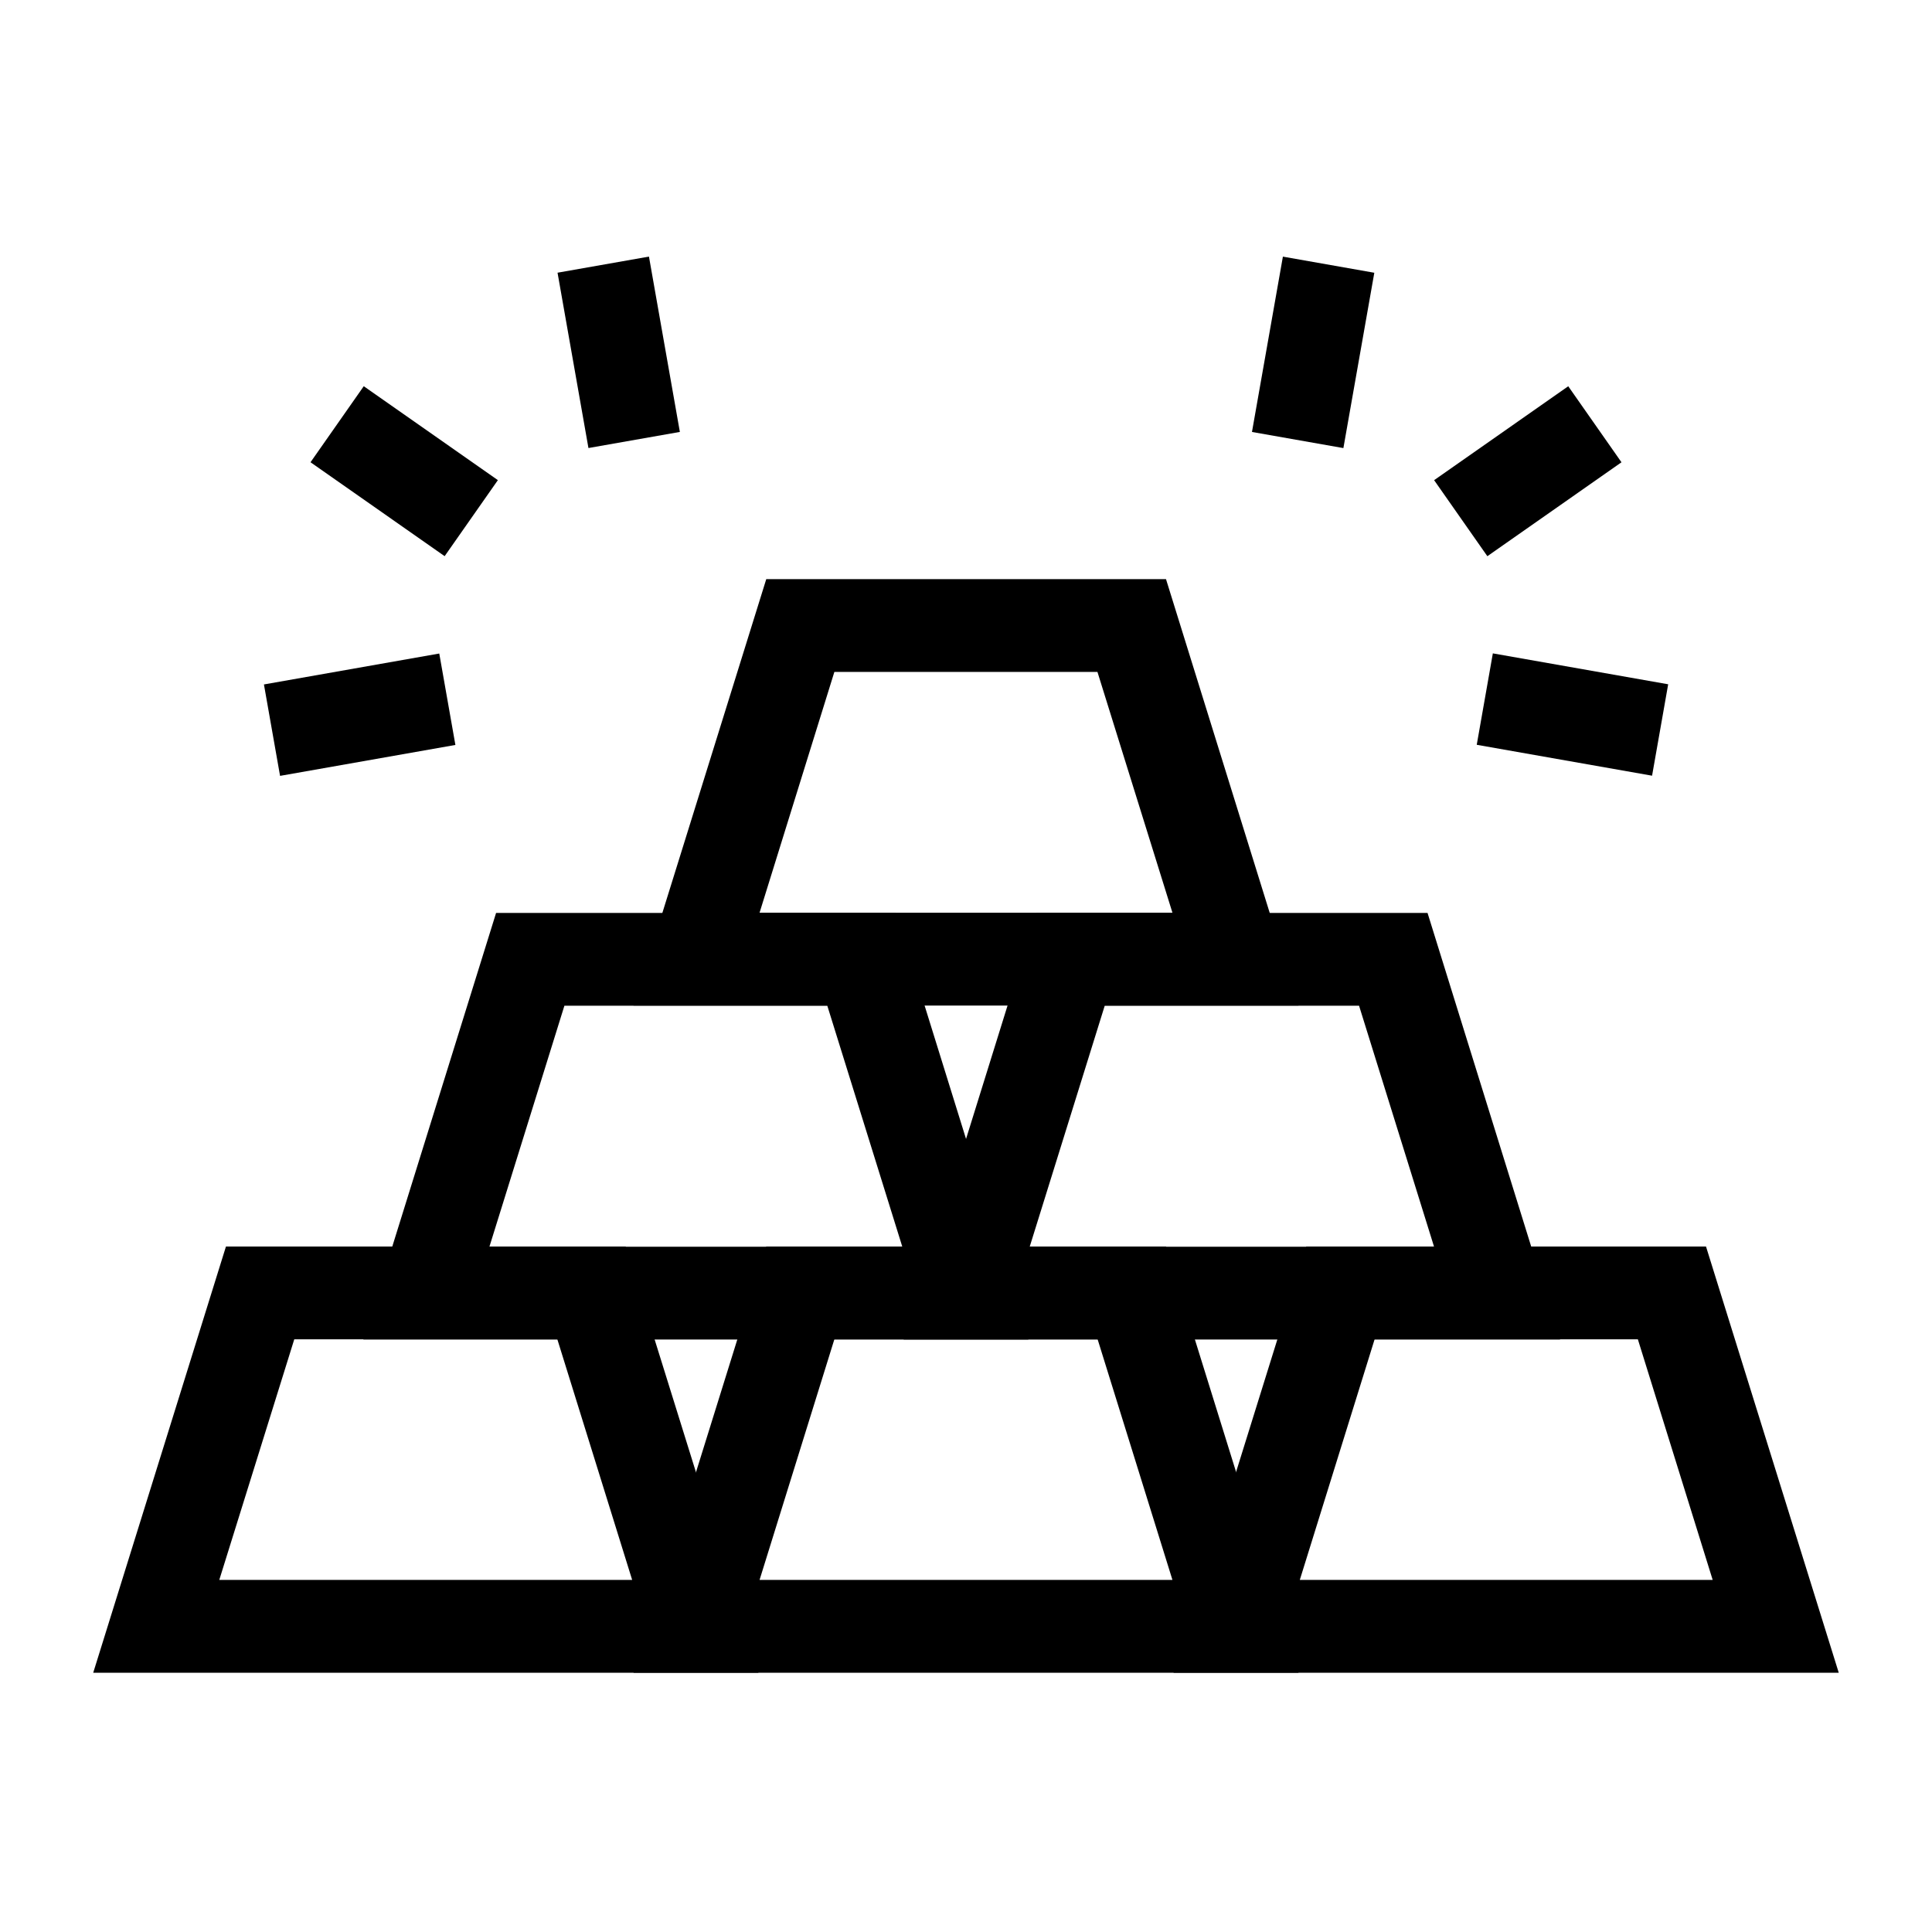 <?xml version="1.0" encoding="UTF-8"?>
<!-- The Best Svg Icon site in the world: iconSvg.co, Visit us! https://iconsvg.co -->
<svg fill="#000000" width="800px" height="800px" version="1.1" viewBox="144 144 512 512" xmlns="http://www.w3.org/2000/svg">
 <g>
  <path d="m344.99 587.3h-176.29l35.18-112.96h105.93zm-142.88-24.602h109.42l-19.828-63.762h-69.719z"/>
  <path d="m488.12 587.3h-176.23l35.18-112.96h105.93zm-142.83-24.602h109.42l-19.828-63.762h-69.766z"/>
  <path d="m631.29 587.3h-176.29l35.18-112.96h105.93zm-142.83-24.602h109.42l-19.828-63.762h-69.766z"/>
  <path d="m416.53 498.99h-176.24l35.18-113.06h105.93zm-142.83-24.598h109.42l-19.875-63.863h-69.672z"/>
  <path d="m557.44 498.99h-173.97l35.18-113.06h103.66zm-140.56-24.598h107.16l-19.875-63.863h-67.402z"/>
  <path d="m488.12 410.48h-176.23l35.18-113.01h105.93zm-142.83-24.598h109.42l-19.875-63.812h-69.719z"/>
  <path d="m240.4 246.35 35.543 24.891-14.109 20.148-35.543-24.891z"/>
  <path d="m260.41 317.19 4.273 24.227-46.465 8.195-4.273-24.227z"/>
  <path d="m315.98 212 8.191 46.465-24.227 4.269-8.191-46.465z"/>
  <path d="m559.6 246.36 14.109 20.148-35.543 24.891-14.109-20.148z"/>
  <path d="m539.62 317.15 46.465 8.191-4.269 24.227-46.465-8.191z"/>
  <path d="m483.98 212.01 24.227 4.273-8.195 46.465-24.227-4.273z"/>
 </g>
</svg>